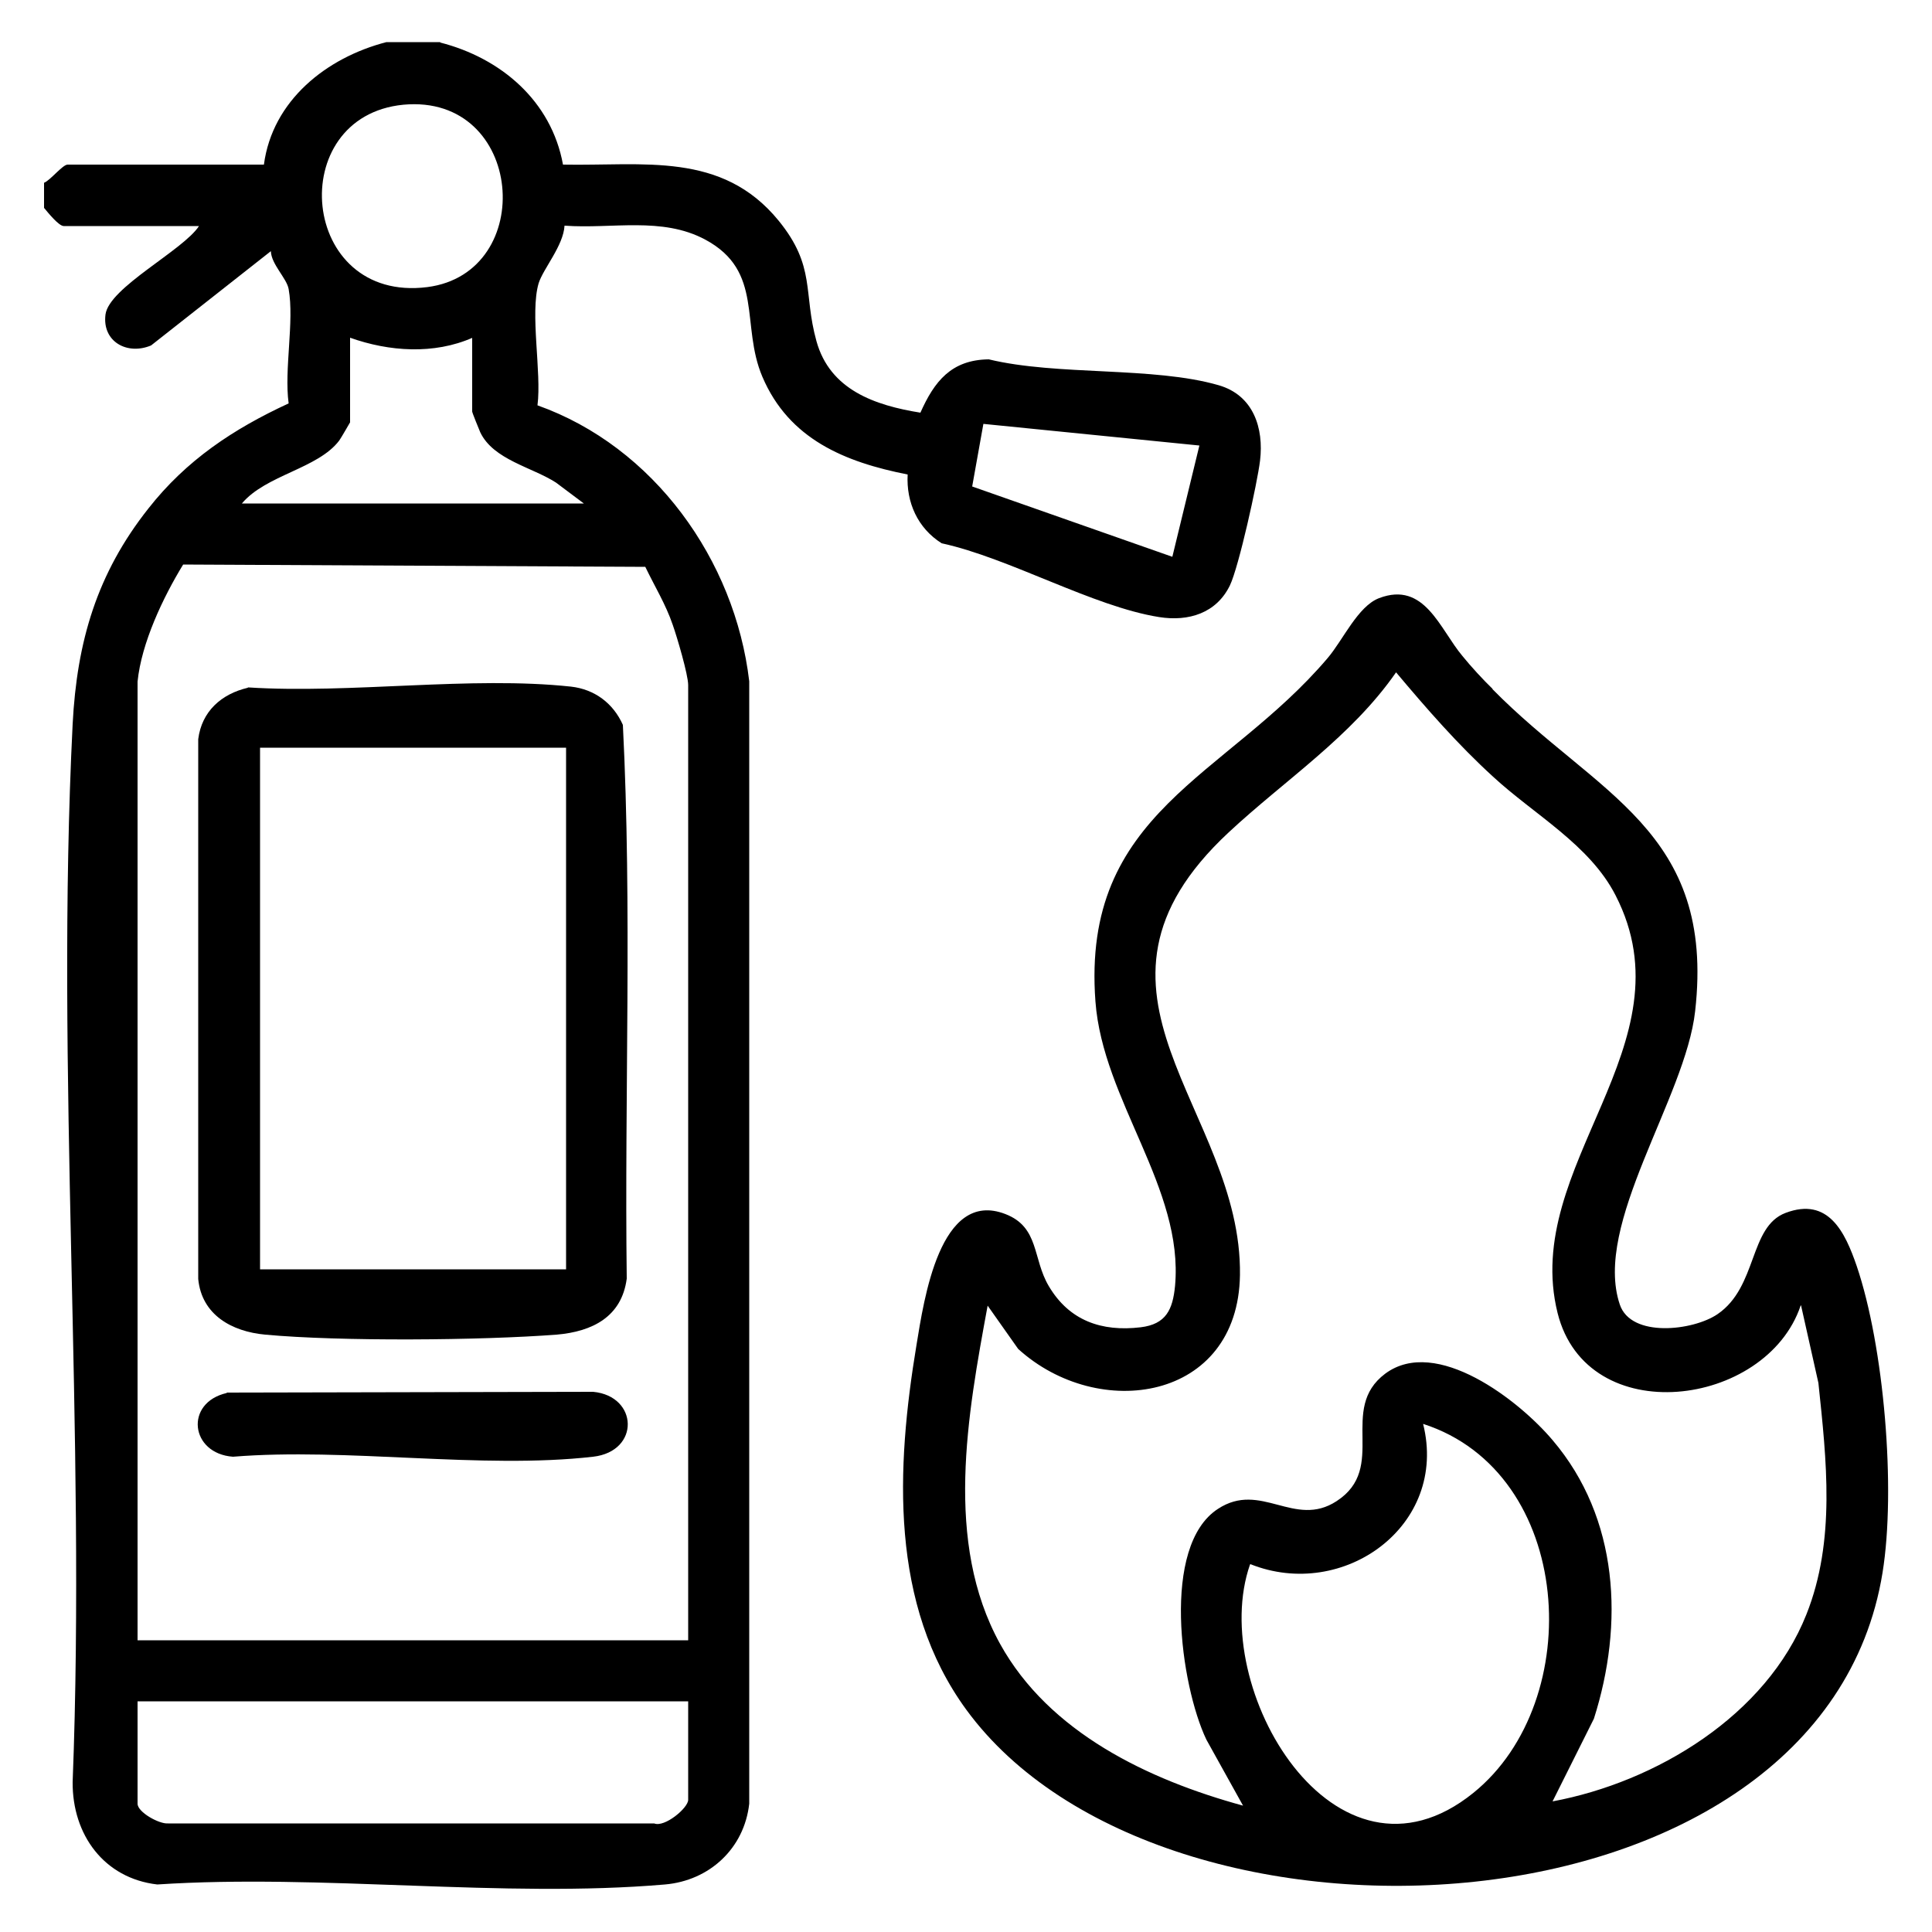 <?xml version="1.0" encoding="UTF-8"?>
<svg id="Layer_2" data-name="Layer 2" xmlns="http://www.w3.org/2000/svg" viewBox="0 0 50 50">
  <defs>
    <style>
      .cls-1 {
        fill: none;
      }
    </style>
  </defs>
  <g id="Layer_1-2" data-name="Layer 1">
    <g>
      <rect class="cls-1" width="50" height="50"/>
      <g>
        <path d="M11.39,1.1c1.57.4,2.88,1.51,3.18,3.16,2.08.04,4.11-.35,5.58,1.45.97,1.19.63,1.86.98,3.12s1.51,1.66,2.69,1.85c.36-.81.8-1.37,1.77-1.38,1.78.43,4.26.18,5.95.67.9.26,1.17,1.11,1.07,1.95-.07.58-.55,2.75-.78,3.23-.35.72-1.07.94-1.83.82-1.71-.27-3.88-1.53-5.63-1.91-.62-.39-.92-1.06-.88-1.78-1.62-.32-3.07-.91-3.76-2.53-.57-1.34.05-2.73-1.48-3.55-1.12-.6-2.41-.27-3.64-.36-.03.52-.55,1.11-.67,1.49-.23.78.08,2.3-.03,3.16,3.01,1.07,5.11,4,5.48,7.14v29.05c-.13,1.16-1.03,1.99-2.18,2.09-4.19.36-8.89-.28-13.14,0-1.38-.16-2.2-1.29-2.19-2.65.35-9.03-.45-18.39,0-27.38.11-2.14.63-3.9,1.96-5.58.98-1.25,2.2-2.06,3.63-2.72-.12-.88.15-2.12,0-2.96-.05-.28-.45-.64-.46-.98l-3.1,2.44c-.62.26-1.27-.1-1.18-.8s2.01-1.66,2.42-2.29H1.65c-.13,0-.41-.35-.51-.47v-.65c.16-.06.48-.47.61-.47h5.08c.22-1.66,1.62-2.77,3.17-3.17h1.4ZM10.44,2.71c-3.1.3-2.69,5.14.62,4.72,2.86-.37,2.51-5.01-.62-4.72ZM12.23,8.74c-1,.44-2.16.36-3.17,0v2.19s-.23.4-.28.47c-.55.73-1.9.89-2.52,1.63h8.85l-.72-.54c-.62-.4-1.62-.59-1.96-1.3-.03-.07-.21-.51-.21-.54v-1.91ZM31.04,11.53l-5.59-.56-.29,1.62,5.18,1.82.7-2.88ZM3.56,17.63v24.82h14.25v-24.72c0-.27-.29-1.25-.4-1.56-.18-.53-.47-1-.71-1.5l-11.96-.06c-.52.85-1.08,2.03-1.18,3.03ZM17.81,44.03H3.56v2.65c0,.22.56.53.79.51h12.58c.27.11.88-.4.88-.61v-2.56Z"/>
        <path d="M38.62,17.83c2.69,2.74,5.78,3.65,5.25,8.34-.25,2.25-2.65,5.51-1.95,7.59.29.87,1.9.68,2.53.25,1.04-.71.81-2.26,1.76-2.62,1.11-.42,1.54.5,1.84,1.37.71,2.09,1.02,5.78.67,7.94-1.56,9.65-18.63,10.49-23.71,3.55-1.99-2.72-1.82-6.26-1.29-9.45.19-1.15.6-4.04,2.3-3.38.88.34.7,1.15,1.12,1.86.53.9,1.37,1.19,2.38,1.07.66-.08.83-.46.89-1.07.23-2.53-1.87-4.8-2.06-7.36-.37-4.92,3.38-5.79,6.01-8.89.4-.47.78-1.34,1.33-1.55,1.18-.45,1.57.8,2.16,1.5.21.26.54.62.78.85ZM46.6,33.79c-.89,2.64-5.53,3.24-6.29.19-.95-3.82,3.49-6.94,1.5-10.81-.67-1.31-2.11-2.09-3.17-3.07-.91-.83-1.72-1.76-2.51-2.7-1.16,1.67-2.87,2.78-4.33,4.14-4.46,4.15.35,7.15.29,11.46-.05,3.26-3.66,3.8-5.74,1.91l-.79-1.12c-.52,2.82-1.13,6.12.32,8.75,1.27,2.3,3.84,3.52,6.29,4.19l-.95-1.71c-.67-1.41-1.18-5.01.3-5.97,1.11-.73,1.98.51,3.07-.2,1.34-.87.03-2.38,1.26-3.3,1.32-.98,3.47.7,4.33,1.72,1.72,2.02,1.85,4.76,1.07,7.21l-1.07,2.14c2.68-.5,5.53-2.22,6.57-4.84.76-1.91.52-3.99.31-5.99l-.45-2.01ZM32.35,40.49c-1.11,3.18,2.2,8.8,5.78,5.91,2.95-2.38,2.61-8.29-1.3-9.55.66,2.64-2.07,4.59-4.47,3.63Z"/>
        <path d="M6.42,17.79c2.65.17,5.77-.3,8.36-.02.61.07,1.09.43,1.34.99.24,4.75.04,9.56.1,14.33-.13.99-.89,1.37-1.81,1.45-1.96.15-5.61.18-7.55,0-.86-.08-1.64-.51-1.73-1.44v-13.97c.09-.72.6-1.17,1.28-1.33ZM14.65,19.35h-7.92v13.5h7.92v-13.5Z"/>
        <path d="M5.87,36.04l9.48-.02c1.17.11,1.22,1.54,0,1.68-2.89.33-6.37-.24-9.32,0-1.11-.08-1.26-1.4-.16-1.65Z"/>
      </g>
    </g>
  </g>
</svg>
